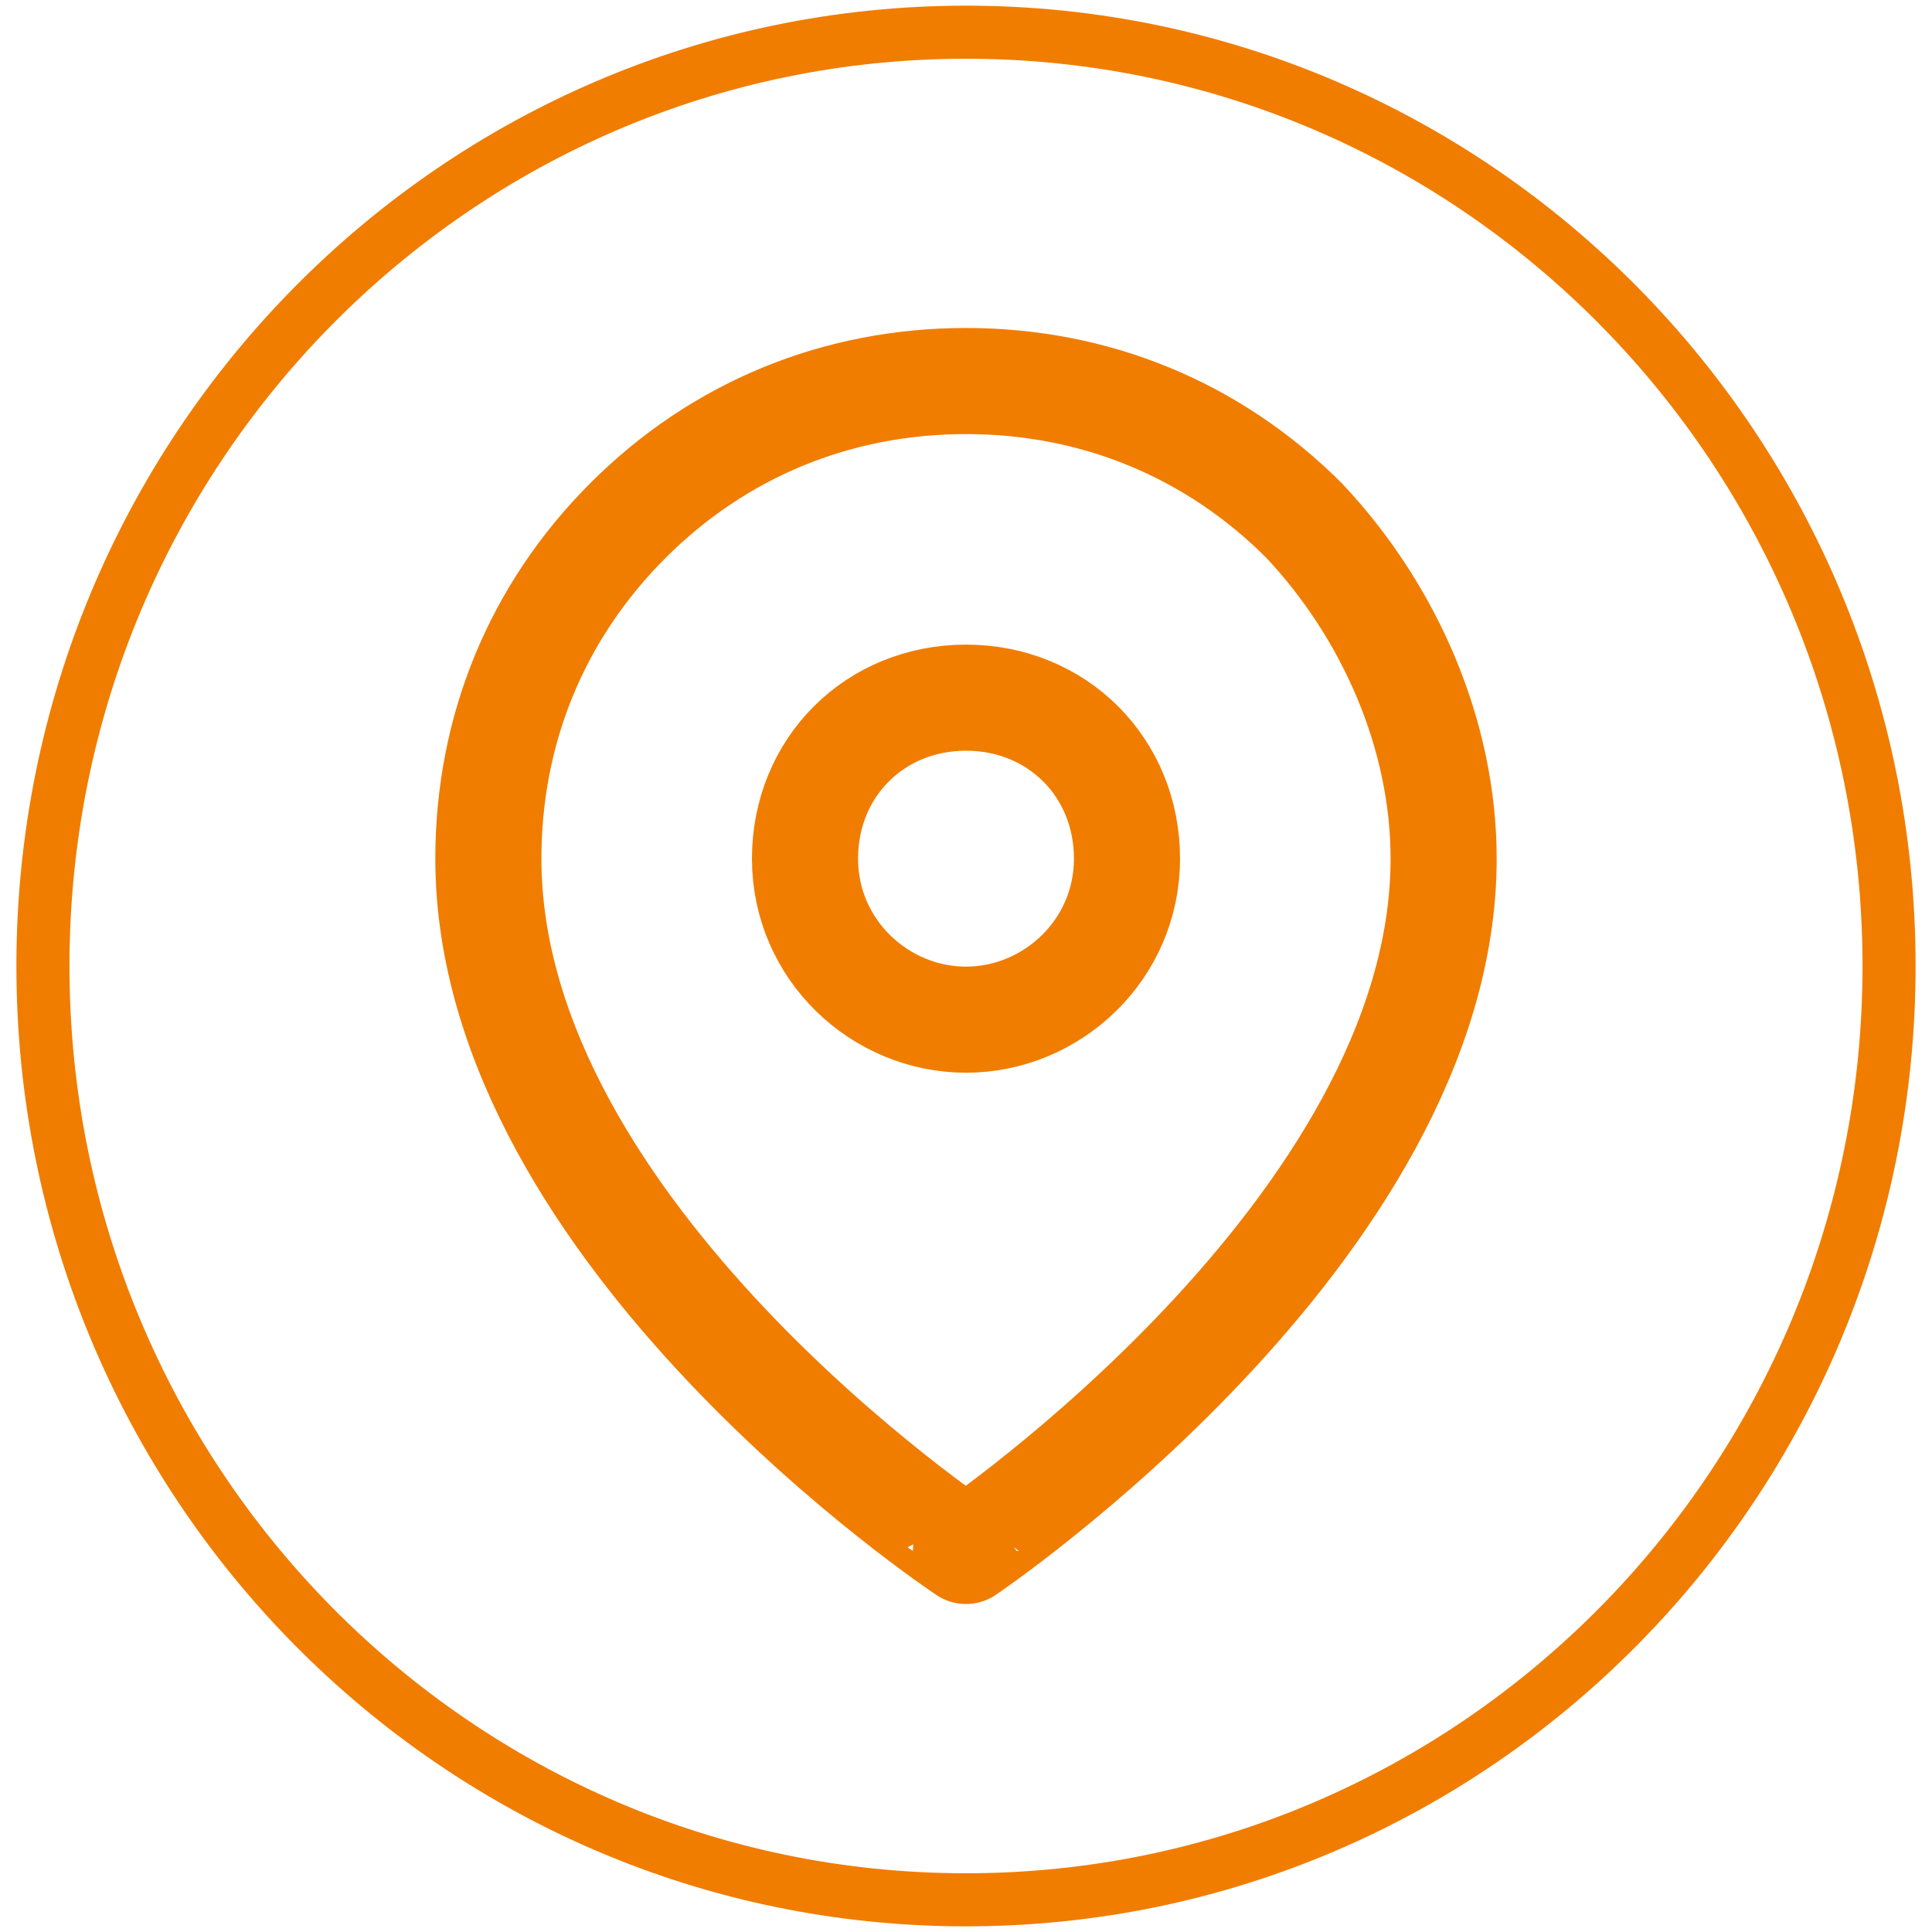 <?xml version="1.0" encoding="utf-8"?>
<!-- Generator: Adobe Illustrator 27.9.0, SVG Export Plug-In . SVG Version: 6.00 Build 0)  -->
<svg version="1.1" id="Слой_1" xmlns="http://www.w3.org/2000/svg" xmlns:xlink="http://www.w3.org/1999/xlink" x="0px" y="0px"
	 width="36px" height="36px" viewBox="0 0 36 36" style="enable-background:new 0 0 36 36;" xml:space="preserve">
<style type="text/css">
	.st0{fill:none;stroke:#F07D00;stroke-width:0.989;}
	.st1{fill:none;stroke:#F07D00;stroke-width:1.977;stroke-linecap:round;stroke-linejoin:round;}
</style>
<g>
	<path class="st0" d="M18,0.6L18,0.6c9.5,0,17.2,7.8,17.2,17.4l0,0c0,9.6-7.7,17.4-17.2,17.4l0,0C8.5,35.4,0.8,27.6,0.8,18l0,0
		C0.8,8.4,8.5,0.6,18,0.6z"/>
	<path class="st1" d="M26.9,16c0,6.9-8.9,12.9-8.9,12.9S9.1,23,9.1,16c0-2.4,0.9-4.6,2.6-6.3C13.4,8,15.6,7.1,18,7.1
		s4.6,0.9,6.3,2.6C25.9,11.4,26.9,13.7,26.9,16z"/>
	<path class="st1" d="M18,19c1.6,0,3-1.3,3-3s-1.3-3-3-3s-3,1.3-3,3S16.4,19,18,19z"/>
</g>
</svg>
